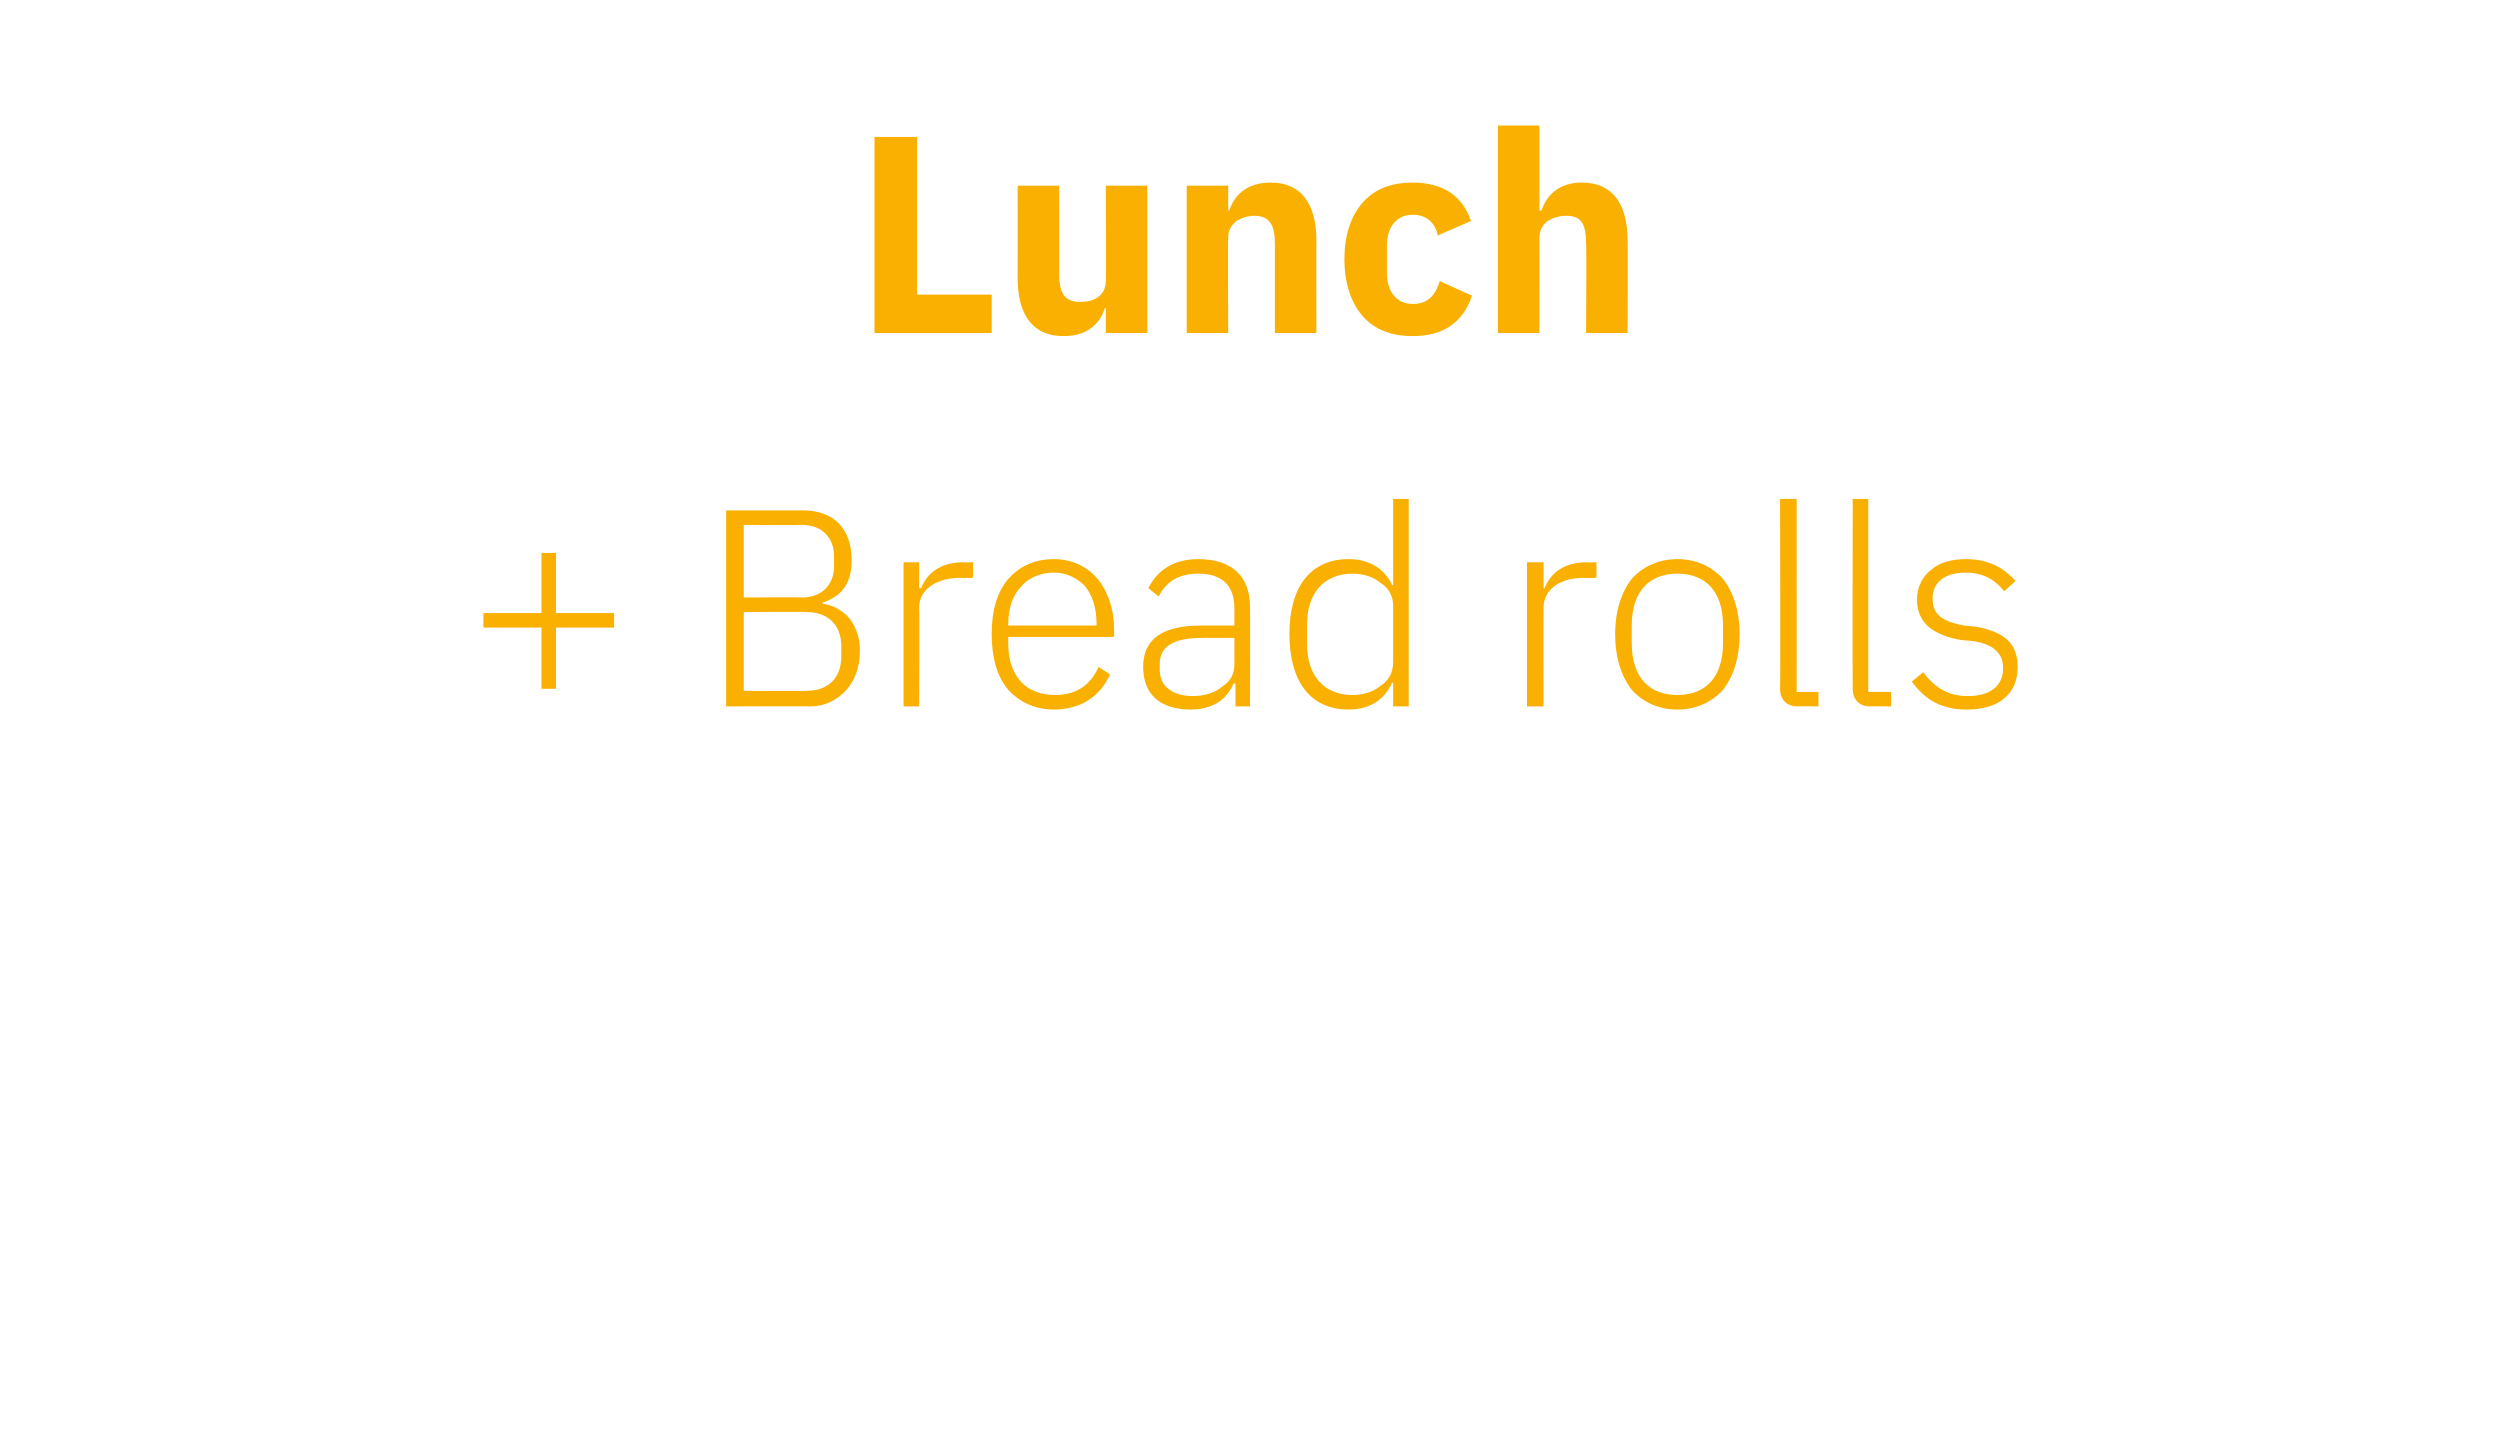 <?xml version="1.0" standalone="no"?><!DOCTYPE svg PUBLIC "-//W3C//DTD SVG 1.1//EN" "http://www.w3.org/Graphics/SVG/1.1/DTD/svg11.dtd"><svg xmlns="http://www.w3.org/2000/svg" version="1.1" width="241px" height="138.9px" viewBox="0 -11 241 138.9" style="top:-11px">  <desc>Lunch + Bread rolls</desc>  <defs/>  <g id="Polygon151305">    <path d="M 53.6 55.4 L 53.6 49.5 L 59.2 49.5 L 59.2 48.1 L 53.6 48.1 L 53.6 42.3 L 52.2 42.3 L 52.2 48.1 L 46.6 48.1 L 46.6 49.5 L 52.2 49.5 L 52.2 55.4 L 53.6 55.4 Z M 70 57.1 C 70 57.1 78.09 57.06 78.1 57.1 C 79.5 57.1 80.7 56.5 81.6 55.5 C 82.4 54.6 82.9 53.3 82.9 51.7 C 82.9 50.3 82.4 49.2 81.7 48.4 C 81 47.7 80.1 47.3 79.3 47.2 C 79.3 47.2 79.3 47.1 79.3 47.1 C 79.9 46.9 80.7 46.5 81.2 45.9 C 81.8 45.2 82.1 44.3 82.1 43 C 82.1 40 80.4 38.2 77.4 38.2 C 77.41 38.21 70 38.2 70 38.2 L 70 57.1 Z M 71.7 48 C 71.7 48 77.66 47.96 77.7 48 C 79.9 48 81.1 49.3 81.1 51.3 C 81.1 51.3 81.1 52.3 81.1 52.3 C 81.1 54.3 79.9 55.6 77.7 55.6 C 77.66 55.63 71.7 55.6 71.7 55.6 L 71.7 48 Z M 71.7 39.6 C 71.7 39.6 77.25 39.64 77.3 39.6 C 79.3 39.6 80.4 40.9 80.4 42.6 C 80.4 42.6 80.4 43.6 80.4 43.6 C 80.4 45.3 79.3 46.6 77.3 46.6 C 77.25 46.56 71.7 46.6 71.7 46.6 L 71.7 39.6 Z M 88.6 57.1 C 88.6 57.1 88.65 47.61 88.6 47.6 C 88.6 45.8 90.3 44.7 92.6 44.7 C 92.59 44.75 93.8 44.7 93.8 44.7 L 93.8 43.2 C 93.8 43.2 92.89 43.24 92.9 43.2 C 90.5 43.2 89.3 44.4 88.8 45.7 C 88.75 45.72 88.6 45.7 88.6 45.7 L 88.6 43.2 L 87.1 43.2 L 87.1 57.1 L 88.6 57.1 Z M 107 54 C 107 54 105.9 53.3 105.9 53.3 C 105.1 55.1 103.7 56 101.7 56 C 100.3 56 99.1 55.5 98.4 54.7 C 97.6 53.8 97.2 52.6 97.2 51.1 C 97.18 51.12 97.2 50.4 97.2 50.4 L 107.4 50.4 C 107.4 50.4 107.41 49.72 107.4 49.7 C 107.4 47.7 106.8 46 105.8 44.8 C 104.8 43.6 103.3 42.9 101.6 42.9 C 99.7 42.9 98.3 43.6 97.2 44.8 C 96.1 46.1 95.6 47.9 95.6 50.1 C 95.6 52.4 96.1 54.2 97.2 55.5 C 98.3 56.7 99.8 57.4 101.6 57.4 C 104.2 57.4 106.1 56.1 107 54 Z M 104.6 45.5 C 105.3 46.4 105.7 47.6 105.7 49 C 105.74 49.04 105.7 49.3 105.7 49.3 L 97.2 49.3 C 97.2 49.3 97.18 49.12 97.2 49.1 C 97.2 47.7 97.6 46.4 98.4 45.6 C 99.1 44.7 100.3 44.2 101.6 44.2 C 102.8 44.2 103.8 44.7 104.6 45.5 Z M 120.5 47.5 C 120.53 47.53 120.5 57.1 120.5 57.1 L 119.1 57.1 L 119.1 54.9 C 119.1 54.9 118.94 54.87 118.9 54.9 C 118.3 56.4 116.9 57.4 114.8 57.4 C 111.8 57.4 110.2 55.9 110.2 53.3 C 110.2 50.8 111.8 49.3 115.8 49.3 C 115.81 49.31 119 49.3 119 49.3 C 119 49.3 118.99 47.69 119 47.7 C 119 45.4 117.8 44.3 115.5 44.3 C 113.6 44.3 112.4 45.1 111.7 46.5 C 111.7 46.5 110.7 45.7 110.7 45.7 C 111.5 44.1 113 42.9 115.5 42.9 C 118.8 42.9 120.5 44.6 120.5 47.5 Z M 119 50.5 C 119 50.5 115.75 50.47 115.8 50.5 C 113 50.5 111.8 51.4 111.8 53 C 111.8 53 111.8 53.6 111.8 53.6 C 111.8 55.2 113.1 56.1 115 56.1 C 116.1 56.1 117.1 55.8 117.8 55.2 C 118.6 54.7 119 54 119 53 C 118.99 53.04 119 50.5 119 50.5 Z M 134.3 57.1 L 135.8 57.1 L 135.8 37.1 L 134.3 37.1 L 134.3 45.4 C 134.3 45.4 134.22 45.45 134.2 45.4 C 133.5 43.9 132.1 42.9 130 42.9 C 126.4 42.9 124.3 45.5 124.3 50.1 C 124.3 54.8 126.4 57.4 130 57.4 C 132.1 57.4 133.5 56.4 134.2 54.8 C 134.22 54.85 134.3 54.8 134.3 54.8 L 134.3 57.1 Z M 126 51.1 C 126 51.1 126 49.2 126 49.2 C 126 46.2 127.6 44.3 130.4 44.3 C 131.4 44.3 132.4 44.6 133.1 45.2 C 133.9 45.7 134.3 46.5 134.3 47.4 C 134.3 47.4 134.3 52.8 134.3 52.8 C 134.3 53.8 133.9 54.6 133.1 55.1 C 132.4 55.7 131.4 56 130.4 56 C 127.6 56 126 54.1 126 51.1 Z M 148.8 57.1 C 148.8 57.1 148.77 47.61 148.8 47.6 C 148.8 45.8 150.4 44.7 152.7 44.7 C 152.72 44.75 153.9 44.7 153.9 44.7 L 153.9 43.2 C 153.9 43.2 153.01 43.24 153 43.2 C 150.6 43.2 149.4 44.4 148.9 45.7 C 148.88 45.72 148.8 45.7 148.8 45.7 L 148.8 43.2 L 147.2 43.2 L 147.2 57.1 L 148.8 57.1 Z M 166.1 55.5 C 167.1 54.2 167.7 52.4 167.7 50.1 C 167.7 47.9 167.1 46.1 166.1 44.8 C 165 43.6 163.5 42.9 161.7 42.9 C 159.9 42.9 158.4 43.6 157.3 44.8 C 156.3 46.1 155.7 47.9 155.7 50.1 C 155.7 52.4 156.3 54.2 157.3 55.5 C 158.4 56.7 159.9 57.4 161.7 57.4 C 163.5 57.4 165 56.7 166.1 55.5 Z M 157.3 51 C 157.3 51 157.3 49.3 157.3 49.3 C 157.3 46 159 44.3 161.7 44.3 C 164.4 44.3 166.1 46 166.1 49.3 C 166.1 49.3 166.1 51 166.1 51 C 166.1 54.3 164.4 56 161.7 56 C 159 56 157.3 54.3 157.3 51 Z M 175.3 57.1 L 175.3 55.7 L 173.2 55.7 L 173.2 37.1 L 171.6 37.1 C 171.6 37.1 171.64 55.39 171.6 55.4 C 171.6 56.4 172.2 57.1 173.3 57.1 C 173.34 57.06 175.3 57.1 175.3 57.1 Z M 182.3 57.1 L 182.3 55.7 L 180.1 55.7 L 180.1 37.1 L 178.6 37.1 C 178.6 37.1 178.58 55.39 178.6 55.4 C 178.6 56.4 179.2 57.1 180.3 57.1 C 180.28 57.06 182.3 57.1 182.3 57.1 Z M 194.5 53.3 C 194.5 51 193.2 49.9 190.4 49.4 C 190.4 49.4 189.3 49.3 189.3 49.3 C 187.3 48.9 186.3 48.3 186.3 46.7 C 186.3 45.1 187.5 44.2 189.5 44.2 C 191.4 44.2 192.5 45.1 193.2 46 C 193.2 46 194.3 45 194.3 45 C 193.2 43.8 191.8 42.9 189.5 42.9 C 188.2 42.9 187 43.2 186.2 43.9 C 185.4 44.5 184.8 45.5 184.8 46.8 C 184.8 48.1 185.3 48.9 186 49.5 C 186.8 50.1 187.8 50.5 189.1 50.7 C 189.1 50.7 190.2 50.8 190.2 50.8 C 192.2 51.1 193.1 52 193.1 53.4 C 193.1 55.1 191.9 56.1 189.7 56.1 C 187.9 56.1 186.6 55.4 185.4 53.8 C 185.4 53.8 184.3 54.7 184.3 54.7 C 185.6 56.5 187.2 57.4 189.6 57.4 C 192.7 57.4 194.5 55.9 194.5 53.3 Z " stroke="none" fill="#f9b000"/>  </g>  <g id="Polygon151304">    <path d="M 95.6 21.1 L 95.6 17.4 L 88.4 17.4 L 88.4 2.2 L 84.3 2.2 L 84.3 21.1 L 95.6 21.1 Z M 106.6 21.1 L 110.6 21.1 L 110.6 6.9 L 106.6 6.9 C 106.6 6.9 106.64 16.09 106.6 16.1 C 106.6 16.8 106.3 17.3 105.9 17.6 C 105.4 18 104.8 18.1 104.1 18.1 C 102.6 18.1 102.1 17.2 102.1 15.4 C 102.11 15.44 102.1 6.9 102.1 6.9 L 98.1 6.9 C 98.1 6.9 98.11 15.79 98.1 15.8 C 98.1 19.4 99.6 21.4 102.5 21.4 C 103.7 21.4 104.6 21.1 105.2 20.6 C 105.9 20.1 106.3 19.4 106.5 18.7 C 106.51 18.68 106.6 18.7 106.6 18.7 L 106.6 21.1 Z M 118.4 21.1 C 118.4 21.1 118.36 11.88 118.4 11.9 C 118.4 11.2 118.7 10.7 119.2 10.3 C 119.7 10 120.3 9.8 120.9 9.8 C 122.4 9.8 122.9 10.7 122.9 12.5 C 122.9 12.5 122.9 21.1 122.9 21.1 L 126.9 21.1 C 126.9 21.1 126.89 12.18 126.9 12.2 C 126.9 8.6 125.4 6.6 122.5 6.6 C 120.2 6.6 119 7.8 118.5 9.3 C 118.52 9.29 118.4 9.3 118.4 9.3 L 118.4 6.9 L 114.4 6.9 L 114.4 21.1 L 118.4 21.1 Z M 141.9 17.5 C 141.9 17.5 138.8 16.1 138.8 16.1 C 138.4 17.3 137.8 18.3 136.2 18.3 C 134.6 18.3 133.7 17.1 133.7 15.3 C 133.7 15.3 133.7 12.7 133.7 12.7 C 133.7 10.9 134.6 9.7 136.2 9.7 C 137.6 9.7 138.4 10.6 138.6 11.7 C 138.6 11.7 141.8 10.3 141.8 10.3 C 141 7.9 139.1 6.6 136.2 6.6 C 134 6.6 132.4 7.3 131.3 8.6 C 130.2 9.9 129.6 11.7 129.6 14 C 129.6 16.2 130.2 18.1 131.3 19.4 C 132.4 20.7 134 21.4 136.2 21.4 C 139 21.4 141 20.2 141.9 17.5 Z M 144.4 21.1 L 148.4 21.1 C 148.4 21.1 148.41 11.88 148.4 11.9 C 148.4 11.2 148.7 10.7 149.2 10.3 C 149.7 10 150.3 9.8 151 9.8 C 152.5 9.8 152.9 10.7 152.9 12.5 C 152.95 12.5 152.9 21.1 152.9 21.1 L 156.9 21.1 C 156.9 21.1 156.94 12.18 156.9 12.2 C 156.9 8.6 155.4 6.6 152.5 6.6 C 150.3 6.6 149.1 7.8 148.6 9.3 C 148.57 9.29 148.4 9.3 148.4 9.3 L 148.4 1.1 L 144.4 1.1 L 144.4 21.1 Z " stroke="none" fill="#f9b000"/>  </g></svg>